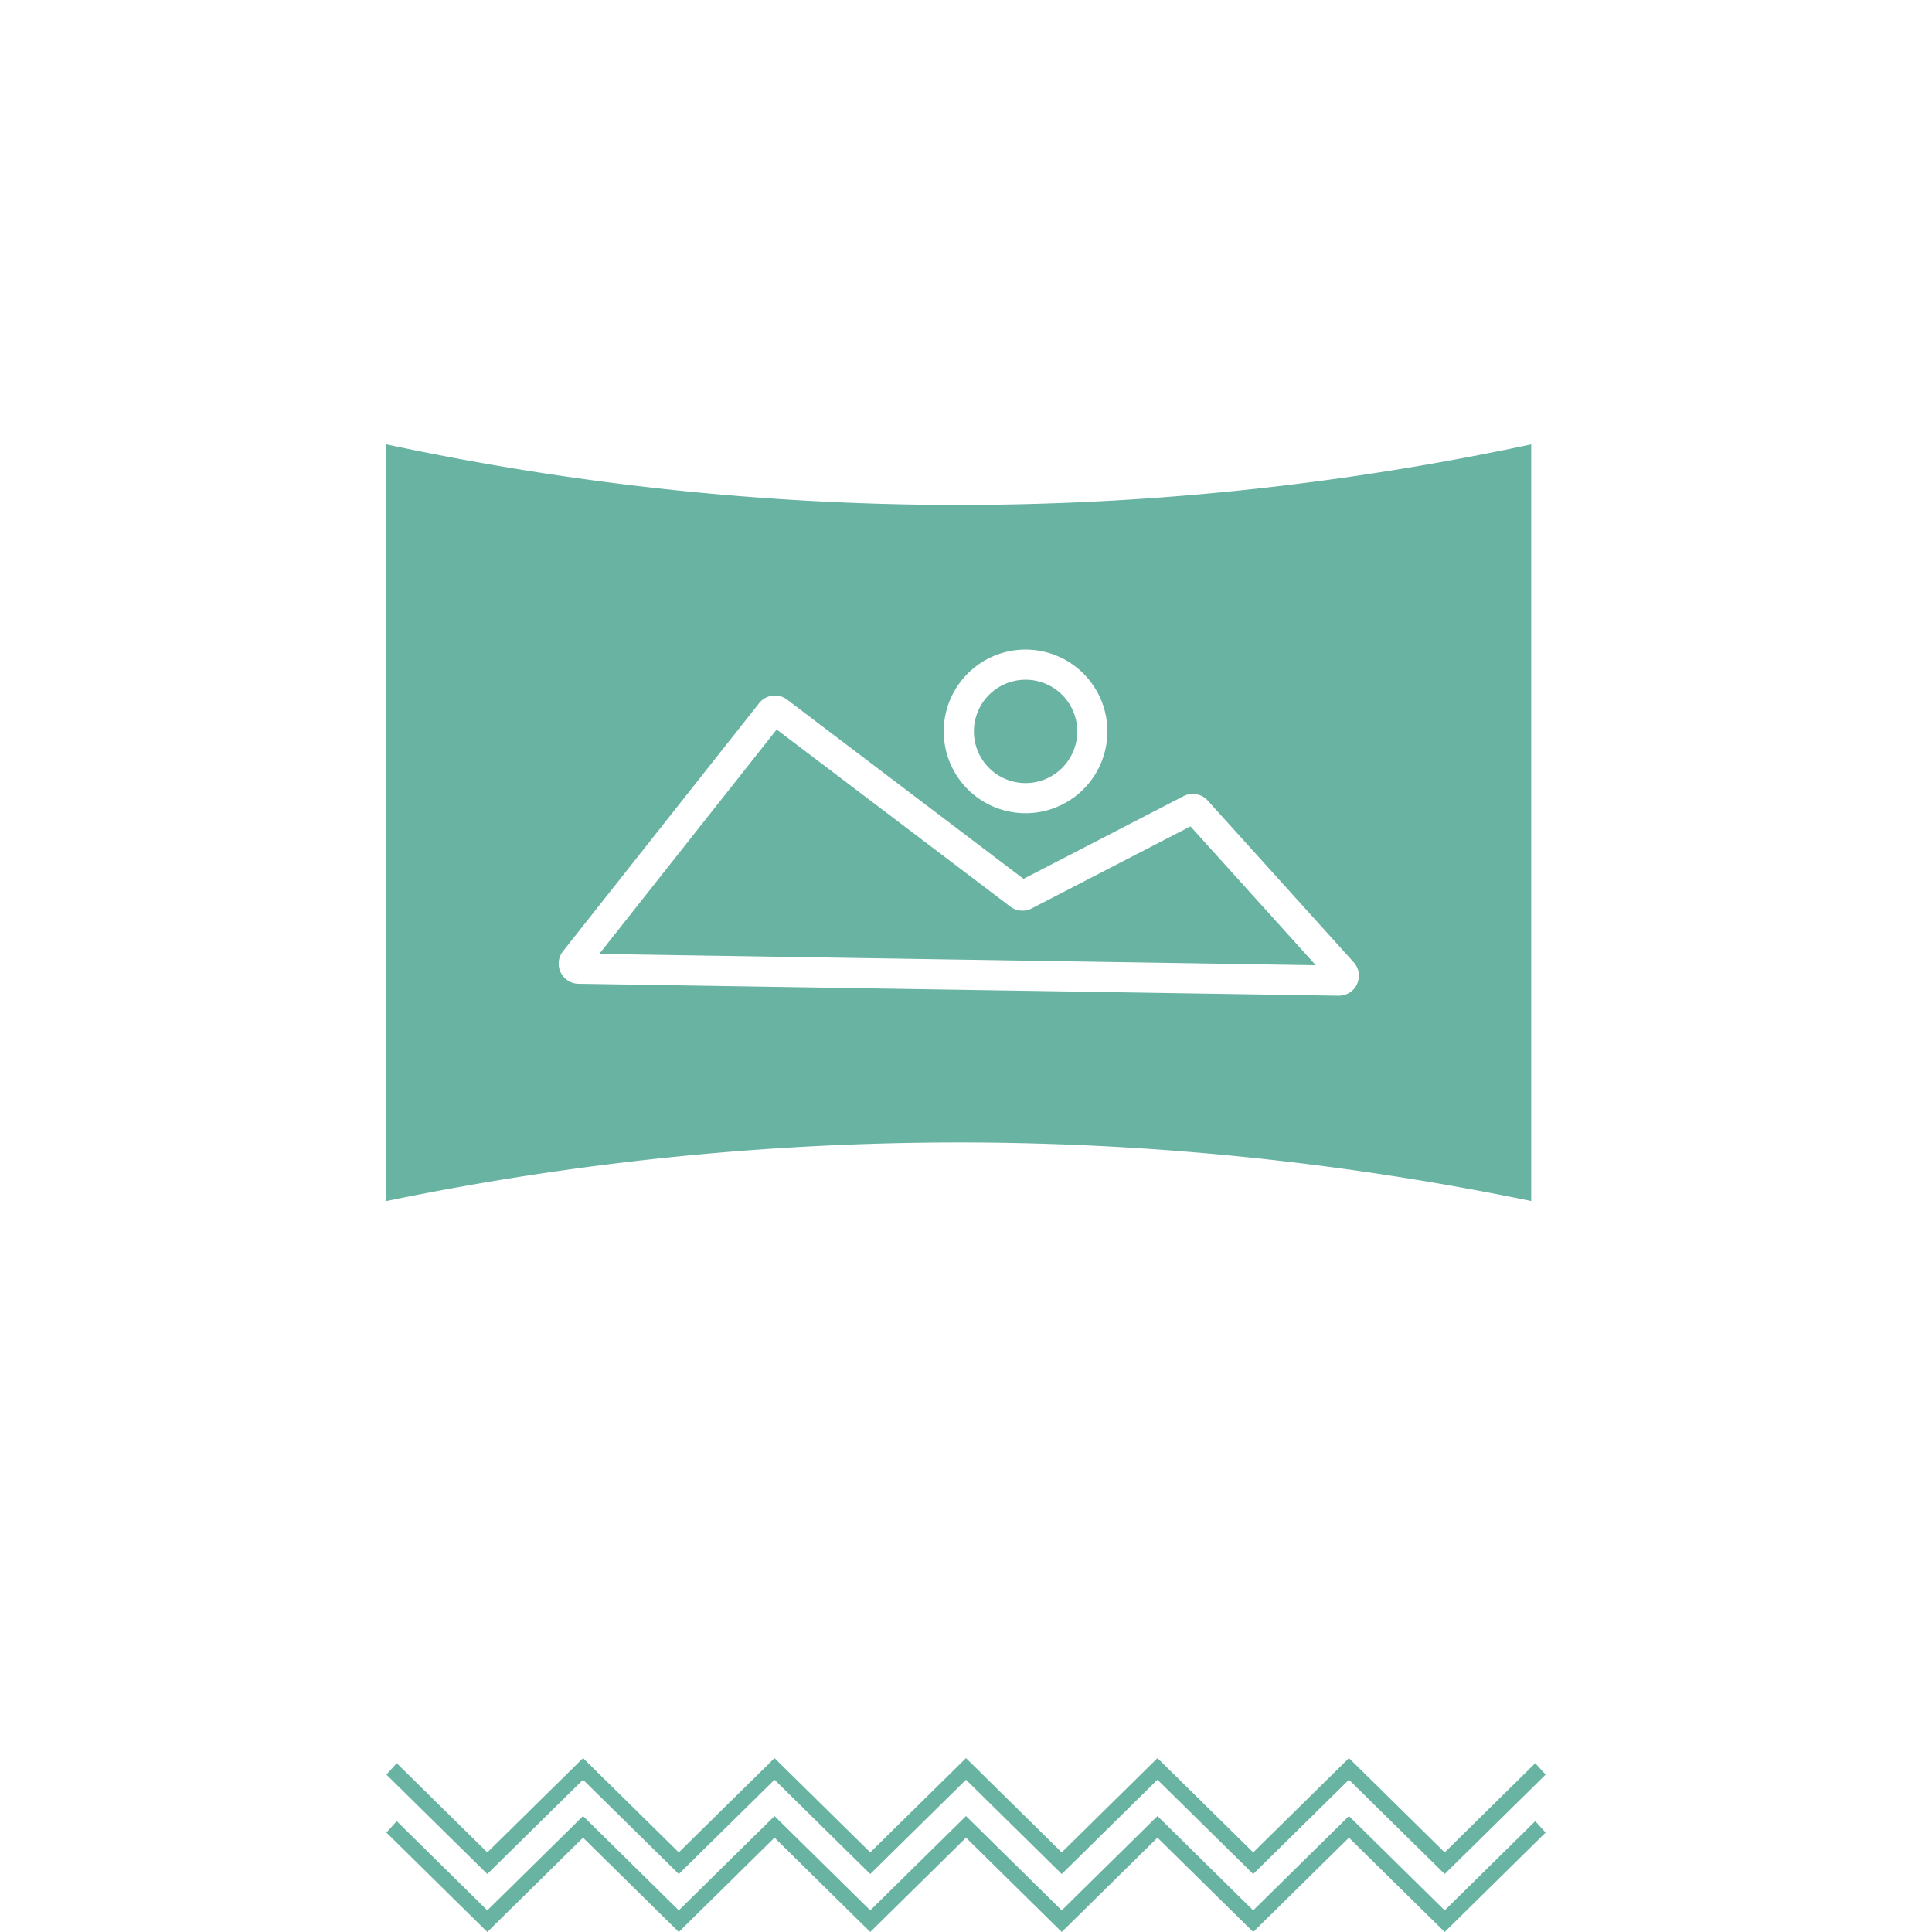 <svg xmlns="http://www.w3.org/2000/svg" xmlns:xlink="http://www.w3.org/1999/xlink" width="100" height="100" viewBox="0 0 100 100">
  <defs>
    <clipPath id="clip-Hofim_4">
      <rect width="100" height="100"/>
    </clipPath>
  </defs>
  <g id="Hofim_4" data-name="Hofim – 4" clip-path="url(#clip-Hofim_4)">
    <g id="project_page_turquoise_ICON_1" data-name="project page turquoise ICON 1" transform="translate(1 -22)">
      <rect id="Mask" width="98" height="122" fill="none"/>
      <g id="central5" transform="translate(-1 12)">
        <g id="Group-39-Copy-2" transform="translate(1 -12)">
          <g id="project-page-turquoise-ICON-5-Copy-2">
            <g id="Group-15">
              <g id="Group-4-Copy-4" transform="translate(19 113)">
                <g id="Group_29" data-name="Group 29">
                  <path id="Fill-1" d="M30,0,25.044,4.881,20.089,0,15.134,4.881,10.179,0,5.223,4.881.536.264,0,.855,5.223,6l4.955-4.881L15.134,6l4.955-4.881L25.044,6,30,1.119,34.955,6,39.91,1.119,44.866,6l4.955-4.881L54.777,6,60,.855,59.464.264,54.777,4.881,49.821,0,44.866,4.881,39.91,0,34.955,4.881Z" fill="#68b3a2" fill-rule="evenodd"/>
                  <path id="Fill-2" d="M25.044,7.881,20.089,3,15.134,7.881,10.178,3,5.223,7.881.536,3.264,0,3.855,5.223,9l4.955-4.881L15.134,9l4.955-4.881L25.044,9,30,4.119,34.955,9,39.91,4.119,44.866,9l4.955-4.881L54.777,9,60,3.855l-.536-.591L54.777,7.881,49.821,3,44.866,7.881,39.91,3,34.955,7.881,30,3Z" fill="#68b3a2" fill-rule="evenodd"/>
                </g>
              </g>
            </g>
          </g>
        </g>
        <g id="Group-7" transform="translate(20 33)">
          <path id="Fill-1-2" data-name="Fill-1" d="M33.4,24.021a1.04,1.04,0,0,1-1.106-.095L20.2,14.759,11.017,26.377l37.088.584-6.487-7.188Z" fill="#68b3a2" fill-rule="evenodd"/>
          <path id="Fill-3" d="M50.245,27.929a1.04,1.04,0,0,1-.948.61h-.016L9.945,27.92a1.04,1.04,0,0,1-.8-1.69L19.3,13.387a1.04,1.04,0,0,1,1.443-.174L32.977,22.49l8.285-4.282a1.04,1.04,0,0,1,1.249.228l7.557,8.372a1.04,1.04,0,0,1,.175,1.122ZM33.085,10.622a4.235,4.235,0,1,1-4.237,4.235,4.235,4.235,0,0,1,4.237-4.235ZM29.628,3.136H29.5A141.842,141.842,0,0,1,0,0V39.166a146.571,146.571,0,0,1,29.628-3.032h.166a146.607,146.607,0,0,1,29.461,3.032V0A141.871,141.871,0,0,1,29.628,3.136Z" fill="#68b3a2" fill-rule="evenodd"/>
          <path id="Fill-5" d="M33.084,12.182a2.675,2.675,0,1,1-2.675,2.675,2.675,2.675,0,0,1,2.675-2.675" fill="#68b3a2" fill-rule="evenodd"/>
        </g>
      </g>
    </g>
  </g>
</svg>
